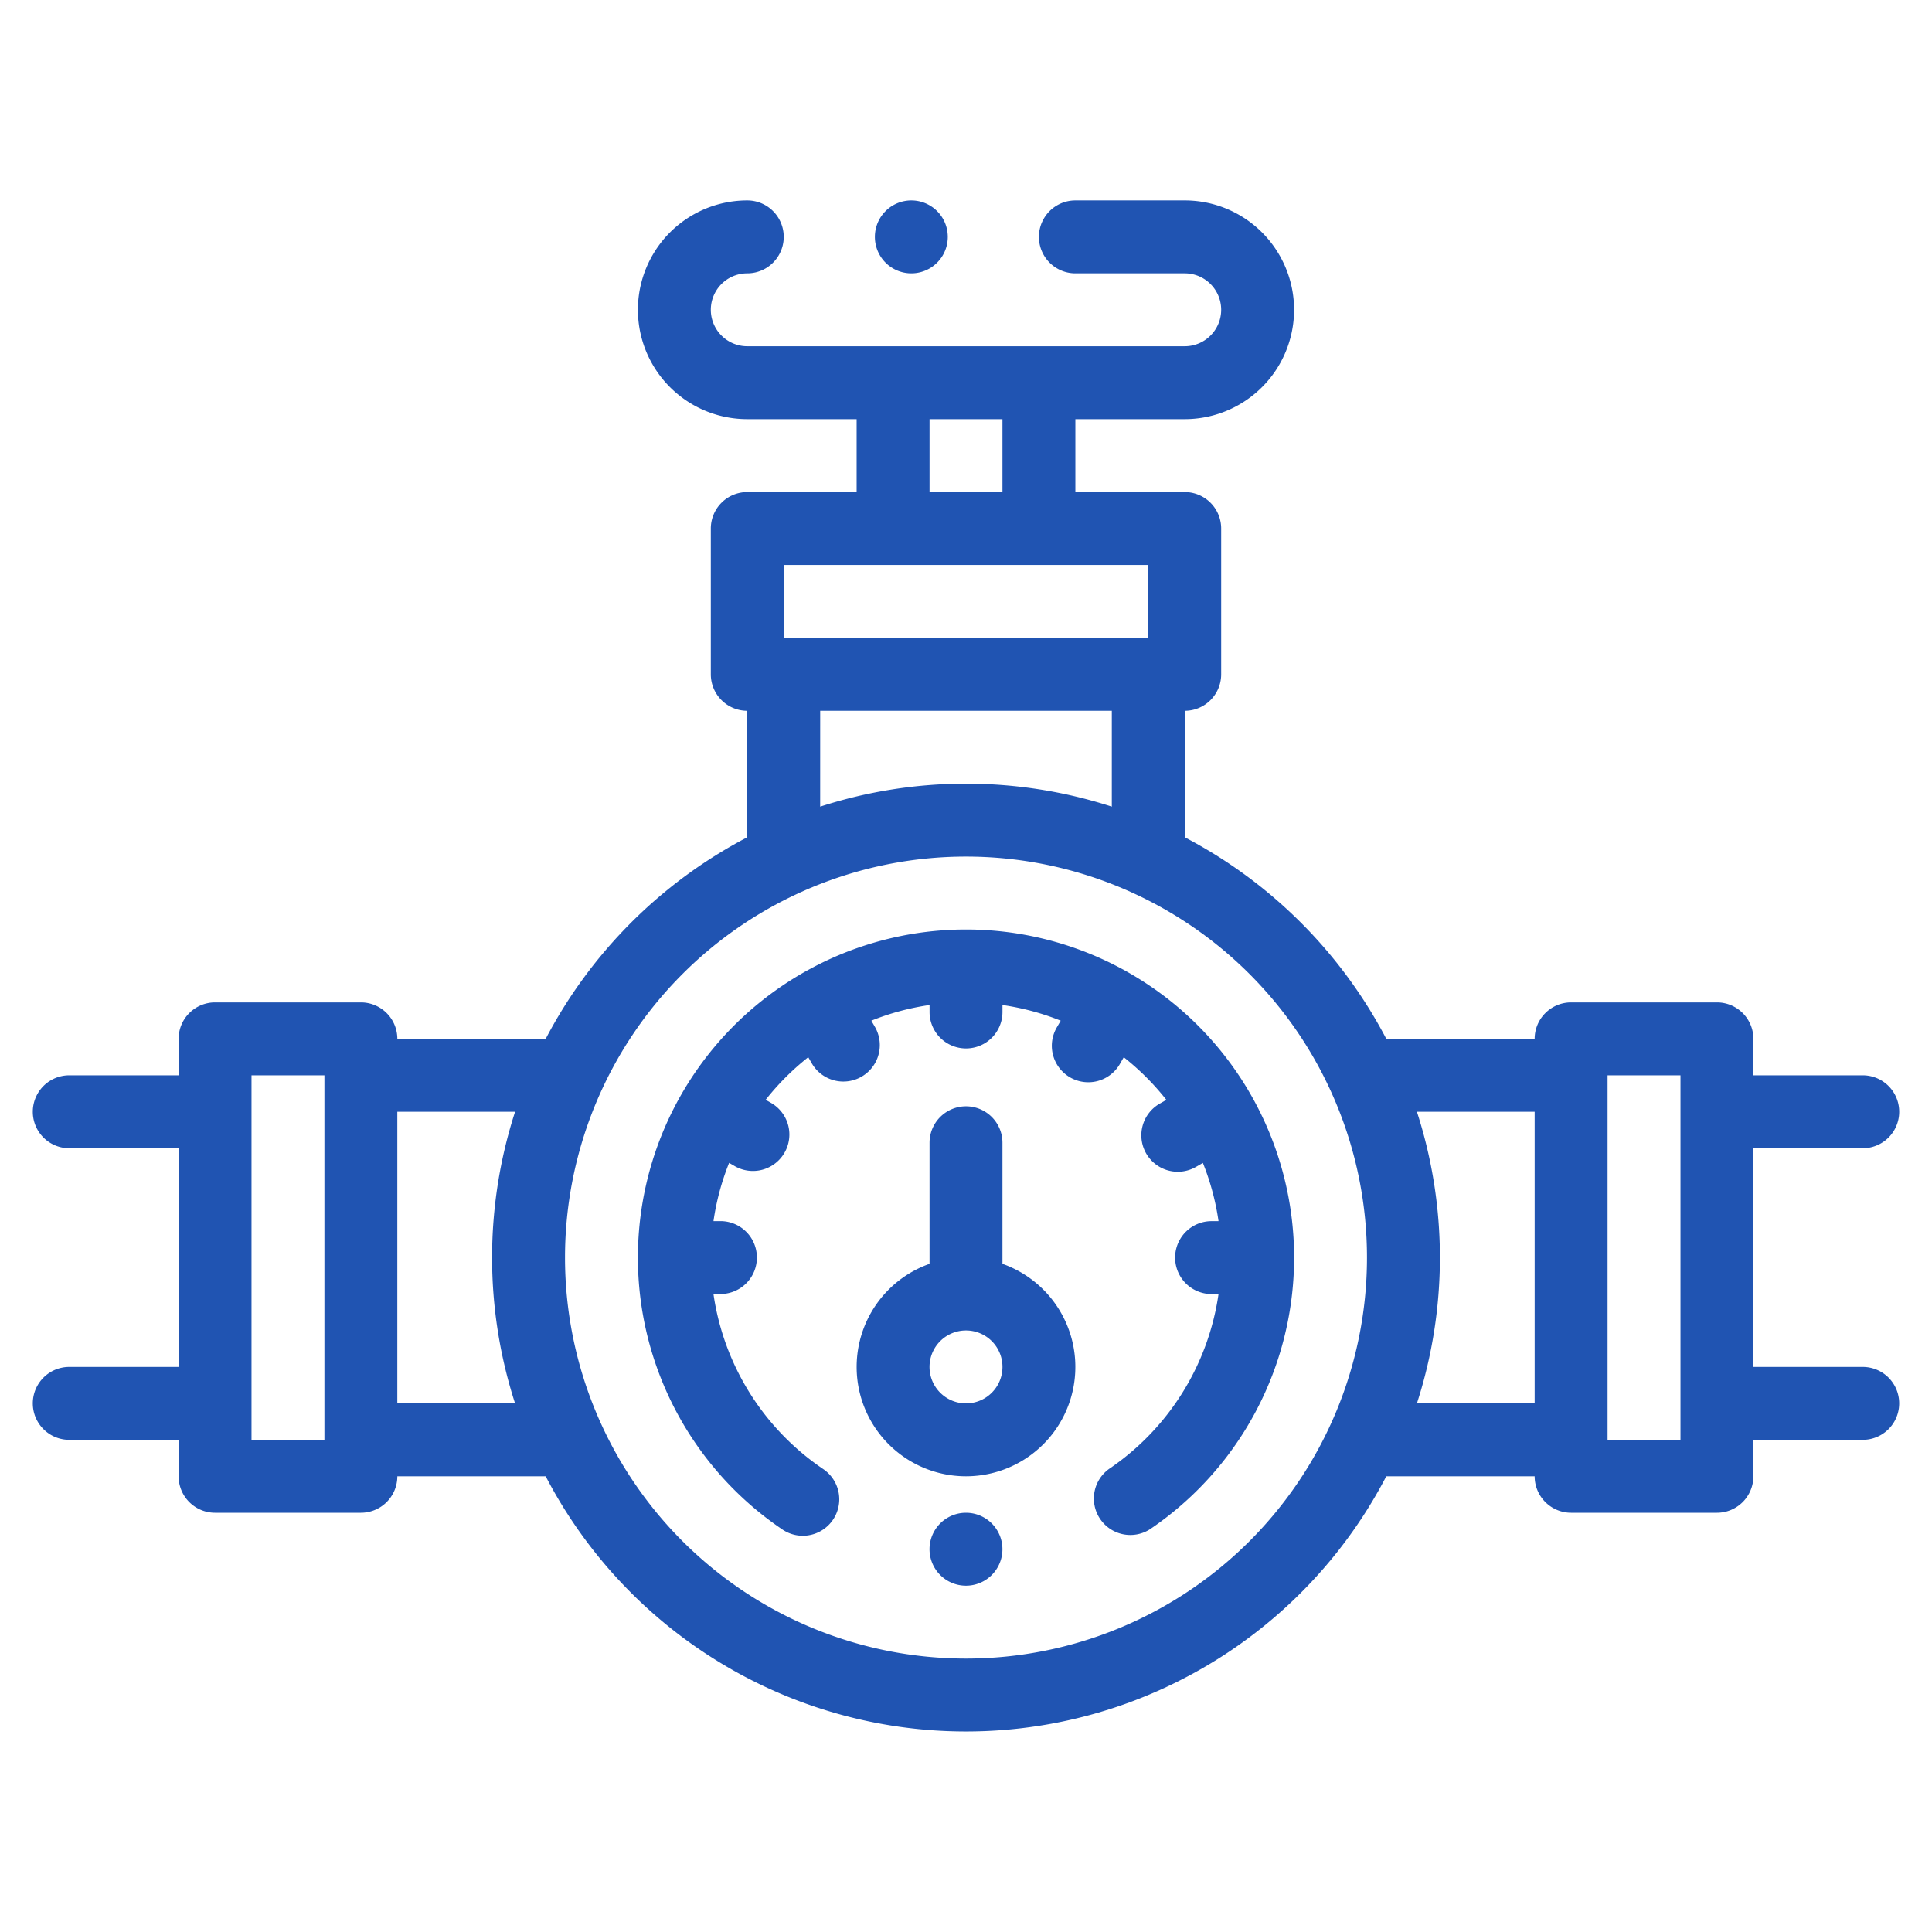 <svg xmlns="http://www.w3.org/2000/svg" width="100" height="100" viewBox="0 0 100 100"><defs><style>.cls-1{fill:#2054b2;}</style></defs><g id="Icons"><g id="pipe"><path id="Path_42" data-name="Path 42" class="cls-1" d="M96.416,70.752h-5.66V59.432h5.66a1.887,1.887,0,0,0,0-3.774h-5.66V53.771a1.887,1.887,0,0,0-1.887-1.887H81.321a1.887,1.887,0,0,0-1.887,1.887H71.755A24.698,24.698,0,0,0,61.321,43.337V36.79a1.887,1.887,0,0,0,1.887-1.887V27.356a1.887,1.887,0,0,0-1.887-1.887h-5.66V21.695h5.66a5.66,5.66,0,1,0,0-11.321h-5.66a1.887,1.887,0,1,0,0,3.774h5.66a1.887,1.887,0,1,1,0,3.774H38.679a1.887,1.887,0,1,1,0-3.774,1.887,1.887,0,1,0,0-3.774,5.66,5.66,0,1,0,0,11.321h5.66v3.774h-5.66a1.887,1.887,0,0,0-1.887,1.887v7.547A1.887,1.887,0,0,0,38.679,36.79V43.337A24.693,24.693,0,0,0,28.245,53.771H20.566a1.887,1.887,0,0,0-1.887-1.887H11.132a1.887,1.887,0,0,0-1.887,1.887v1.887h-5.66a1.887,1.887,0,0,0,0,3.774H9.245V70.752h-5.66a1.887,1.887,0,0,0,0,3.774H9.245V76.413A1.887,1.887,0,0,0,11.132,78.3h7.547a1.887,1.887,0,0,0,1.887-1.887H28.245a24.52,24.52,0,0,0,43.509,0h7.68A1.887,1.887,0,0,0,81.321,78.3h7.547a1.887,1.887,0,0,0,1.887-1.887V74.526h5.66a1.887,1.887,0,0,0,0-3.774ZM48.113,21.695h3.774v3.774H48.113Zm-7.547,7.547H59.434v3.774H40.566ZM42.453,36.79H57.547v4.962a24.537,24.537,0,0,0-15.095,0ZM13.018,74.526V55.658H16.792V74.526Zm7.547-1.887V57.545H26.66a24.537,24.537,0,0,0,0,15.095ZM50,85.847a20.755,20.755,0,1,1,20.755-20.755A20.755,20.755,0,0,1,50,85.847ZM73.34,72.639a24.537,24.537,0,0,0,0-15.095h6.094V72.639Zm13.642,1.887H83.208V55.658h3.774Z"/><path id="Path_43" data-name="Path 43" class="cls-1" d="M50,48.111a16.981,16.981,0,0,0-9.554,31.02,1.887,1.887,0,1,0,2.166-3.09l-.04-.028a13.215,13.215,0,0,1-5.643-9.035H37.29a1.887,1.887,0,0,0,0-3.774h-.36a13.066,13.066,0,0,1,.809-3.014l.31.179a1.887,1.887,0,0,0,1.887-3.268l-.305-.176a13.323,13.323,0,0,1,2.204-2.205l.176.306a1.887,1.887,0,0,0,3.281-1.865l-.013-.022L45.1,52.83a13.101,13.101,0,0,1,3.014-.81v.36a1.887,1.887,0,1,0,3.774,0v-.36a13.103,13.103,0,0,1,3.014.81l-.179.31A1.887,1.887,0,1,0,57.977,55.05l.013-.022.176-.306A13.326,13.326,0,0,1,60.37,56.927l-.305.176a1.887,1.887,0,1,0,1.865,3.28l.021-.012.31-.179a13.098,13.098,0,0,1,.81,3.014h-.36a1.887,1.887,0,0,0,0,3.774h.36a13.215,13.215,0,0,1-5.644,9.035,1.887,1.887,0,0,0,2.1,3.135l.025-.017A16.981,16.981,0,0,0,50,48.111Z"/><path id="Path_44" data-name="Path 44" class="cls-1" d="M51.887,65.416V59.149a1.887,1.887,0,1,0-3.774,0v6.267a5.66,5.66,0,1,0,3.774,0ZM50,72.639a1.887,1.887,0,1,1-.002-3.774h.004A1.887,1.887,0,1,1,50,72.639Z"/><path id="Path_45" data-name="Path 45" class="cls-1" d="M47.17,14.148a1.887,1.887,0,1,0,0-3.774h0a1.887,1.887,0,1,0,.002,3.774H47.17Z"/><path id="Path_46" data-name="Path 46" class="cls-1" d="M50,78.3h-.002A1.887,1.887,0,1,0,50,78.3Z"/></g></g></svg>